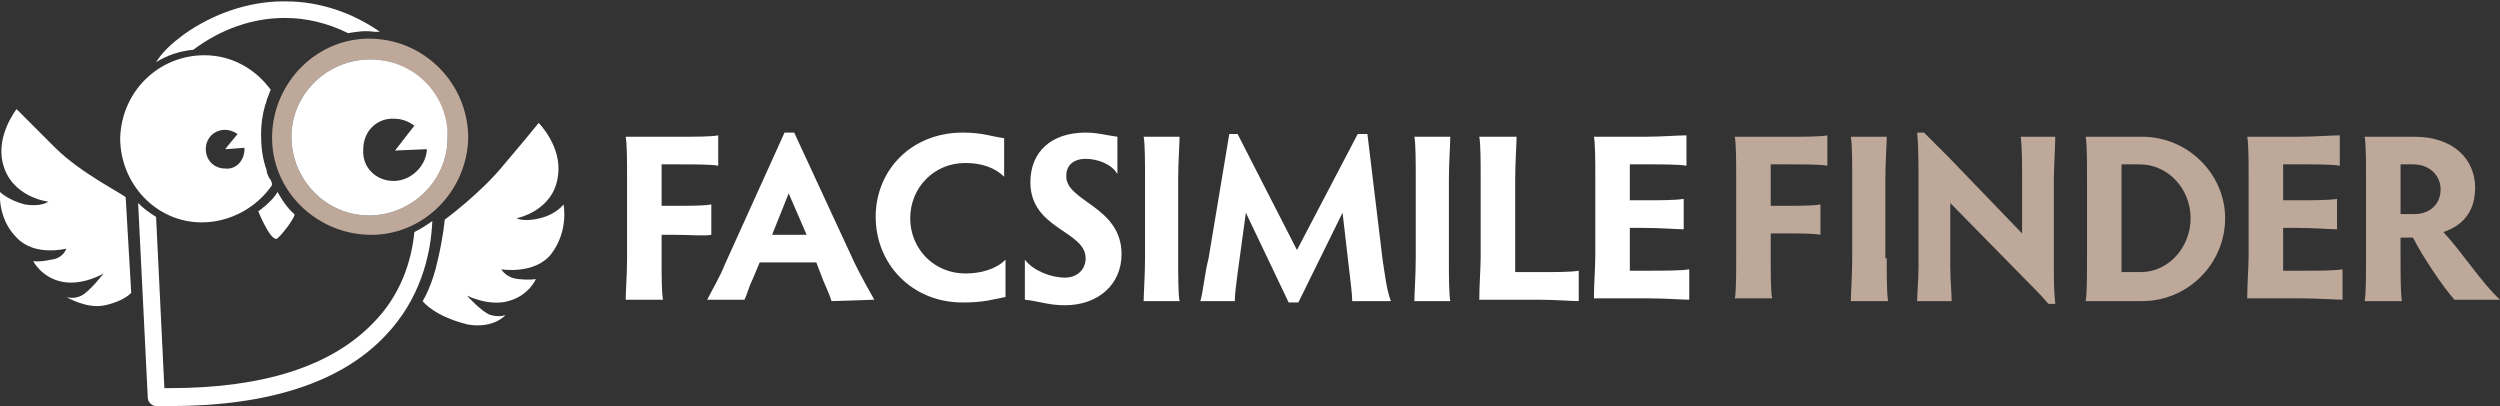 <?xml version="1.0" encoding="utf-8"?>
<svg xmlns="http://www.w3.org/2000/svg" id="Livello_1" style="enable-background:new -421 370.6 181 29.4;" version="1.1" viewBox="-421 370.6 181 29.4" x="0px" y="0px">
<rect x="-421" y="370.6" width="181" height="29.4" fill="#333333" stroke="none"/>
<style type="text/css">
	.st0{fill:#FFFFFF;}
	.st1{fill:#BDA89A;}
</style>
<g>
	<path class="st0" d="M-375.6,389.3v-5.7c0-1.2,0-2.6-0.1-3.1h3.8c1.2,0,2.4,0,2.9-0.1v2.2c-0.5-0.1-1.7-0.1-2.9-0.1h-1.2v3h1&#xD;&#xA;		c1.1,0,2.1,0,2.6-0.1v2.2c-0.5,0.1-1.5,0-2.6,0h-1v1.6c0,1.2,0,2.6,0.1,3.1h-2.7C-375.7,391.8-375.6,390.4-375.6,389.3z"/>
	<path class="st0" d="M-360.8,392.4c-0.1-0.4-0.4-1-0.6-1.5l-0.5-1.3h-4.1l-0.5,1.2c-0.3,0.6-0.4,1.1-0.6,1.5h-2.7&#xD;&#xA;		c0.4-0.8,0.9-1.6,1.3-2.6l4.3-9.5h0.7l4.4,9.5c0.5,1,1,1.9,1.4,2.6L-360.8,392.4L-360.8,392.4z M-363.9,384.6l-1.2,3h2.5&#xD;&#xA;		L-363.9,384.6z"/>
	<path class="st0" d="M-351.1,390.4c1.1,0,2.2-0.3,2.9-1v2.7c-1,0.2-1.6,0.4-3.1,0.4c-3.7,0-6.3-2.8-6.3-6.2c0-3.4,2.6-6.1,6.3-6.1&#xD;&#xA;		c1.5,0,2.1,0.3,3,0.4v2.8c-0.7-0.7-1.7-1-2.8-1c-2.3,0-4,1.8-4,4C-355.1,388.6-353.4,390.4-351.1,390.4z"/>
	<path class="st0" d="M-339.8,389c0,2.2-1.7,3.7-4.1,3.7c-1.2,0-1.9-0.3-2.9-0.4v-2.9c0.6,0.8,1.9,1.3,2.9,1.3&#xD;&#xA;		c0.9,0,1.5-0.6,1.5-1.4c0-2-4-2.1-4-5.5c0-2.2,1.5-3.6,4-3.6c0.9,0,1.5,0.2,2.3,0.3v2.7c-0.4-0.7-1.4-1.1-2.3-1.1s-1.4,0.5-1.4,1.2&#xD;&#xA;		C-343.9,385.2-339.8,385.5-339.8,389z"/>
	<path class="st0" d="M-335.7,389.3c0,1.2,0,2.6,0.1,3.1h-2.6c0-0.5,0.1-1.9,0.1-3.1v-5.7c0-1.2,0-2.6-0.1-3.1h2.6&#xD;&#xA;		c0,0.5-0.1,1.9-0.1,3.1V389.3z"/>
	<path class="st0" d="M-320.9,389.4c0.2,1.3,0.3,2.2,0.6,3h-2.8c0-0.5-0.1-1.2-0.2-2.1l-0.5-4.3l-3.2,6.5h-0.7l-3.1-6.5l-0.6,4.4&#xD;&#xA;		c-0.1,0.8-0.2,1.5-0.2,2h-2.5c0.2-0.6,0.3-1.9,0.6-3.1l1.5-9h0.6l4.3,8.4l4.4-8.4h0.7L-320.9,389.4z"/>
	<path class="st0" d="M-316.1,389.3c0,1.2,0,2.6,0.1,3.1h-2.6c0-0.5,0.1-1.9,0.1-3.1v-5.7c0-1.2,0-2.6-0.1-3.1h2.6&#xD;&#xA;		c0,0.5-0.1,1.9-0.1,3.1V389.3z"/>
	<path class="st0" d="M-311.3,390.3h1.7c1.2,0,2.4,0,2.9-0.1v2.2c-0.5,0-1.8-0.1-2.9-0.1h-4.3c0-1,0.1-2.3,0.1-3.1v-5.6&#xD;&#xA;		c0-1.2,0-2.6-0.1-3.1h2.7c0,0.5-0.1,1.9-0.1,3.1C-311.3,383.6-311.3,390.3-311.3,390.3z"/>
	<path class="st0" d="M-303,382.5v2.6h1c1.2,0,2.3,0,2.9-0.1v2.2c-0.5,0-1.7-0.1-2.9-0.1h-1v3.1h1.3c1.2,0,2.4,0,3-0.1v2.2&#xD;&#xA;		c-0.5,0-1.8-0.1-3-0.1h-3.9c0-1,0.1-2.3,0.1-3.1v-5.5c0-1.2,0-2.6-0.1-3.1h3.7c1.2,0,2.4-0.1,3-0.1v2.2c-0.5-0.1-1.8-0.1-3-0.1&#xD;&#xA;		H-303z"/>
</g>
<g>
	<path class="st1" d="M-295.3,389.3v-5.7c0-1.2,0-2.6-0.1-3.1h3.8c1.2,0,2.4,0,2.9-0.1v2.2c-0.5-0.1-1.7-0.1-2.9-0.1h-1.2v3h1&#xD;&#xA;		c1.1,0,2.1,0,2.6-0.1v2.2c-0.5-0.1-1.4-0.1-2.6-0.1h-1v1.6c0,1.2,0,2.6,0.1,3.1h-2.7C-295.3,391.8-295.3,390.4-295.3,389.3z"/>
	<path class="st1" d="M-284.4,389.3c0,1.2,0,2.6,0.1,3.1h-2.7c0-0.5,0.1-1.9,0.1-3.1v-5.7c0-1.2,0-2.6-0.1-3.1h2.6&#xD;&#xA;		c0,0.5-0.1,1.9-0.1,3.1v5.7H-284.4z"/>
	<path class="st1" d="M-279.7,392.4h-2.5c0-0.5,0.1-1.6,0.1-2.5v-6.3c0-1,0-2.5-0.1-3.4h0.5c0.8,0.8,1.2,1.2,1.8,1.8l5.3,5.5v-3.9&#xD;&#xA;		c0-1,0-2.4-0.1-3.1h2.5c0,0.8-0.1,2.2-0.1,3.1v6.3c0,0.7,0,1.7,0.1,2.7h-0.5c-0.5-0.6-1-1.1-1.5-1.6l-5.6-5.7v4.6&#xD;&#xA;		C-279.8,390.8-279.7,391.9-279.7,392.4z"/>
	<path class="st1" d="M-270,392.4c0.1-0.5,0.1-1.9,0.1-3.1v-5.7c0-1.2,0-2.6-0.1-3.1h4.1c3.3,0,6,2.7,6,5.9c0,3.3-2.7,6-6,6H-270z&#xD;&#xA;		 M-267.4,390.3h1.4c2,0,3.6-1.8,3.6-3.9c0-2.1-1.6-3.9-3.7-3.9h-1.3V390.3z"/>
	<path class="st1" d="M-255.7,382.5v2.6h1c1.2,0,2.3,0,2.9-0.1v2.2c-0.5,0-1.7-0.1-2.9-0.1h-1v3.1h1.3c1.2,0,2.4,0,3-0.1v2.2&#xD;&#xA;		c-0.5,0-1.8-0.1-3-0.1h-3.9c0-1,0.1-2.3,0.1-3.1v-5.5c0-1.2,0-2.6-0.1-3.1h3.7c1.2,0,2.4-0.1,3-0.1v2.2c-0.5-0.1-1.8-0.1-3-0.1&#xD;&#xA;		H-255.7z"/>
	<path class="st1" d="M-247.2,389.3c0,1.2,0,2.5,0.1,3.1h-2.7c0.1-0.5,0.1-1.9,0.1-3.1v-5.7c0-1.2,0-2.6-0.1-3.1h3.6&#xD;&#xA;		c2.8,0,4.4,1.6,4.4,3.7c0,1.9-1.1,2.8-2.3,3.2c1.4,1.5,2.7,3.6,4.1,4.9h-3.3c-0.8-0.9-2.3-3.1-3-4.5c-0.1,0-0.2,0-0.3,0h-0.6V389.3&#xD;&#xA;		z M-247.2,386.1h1c1.1,0,1.9-0.7,1.9-1.8c0-0.9-0.7-1.8-2-1.8h-0.9V386.1z"/>
</g>
<path class="st0" d="M-394,394c-3,3.1-7.9,4.7-14.7,4.7c-0.1,0-0.2,0-0.4,0l-0.6-12.4c-0.5-0.3-0.9-0.6-1.3-1&#xD;&#xA;	l0.7,14.1c0,0.3,0.3,0.6,0.6,0.6c0.3,0,0.7,0,1,0l0,0c7.1,0,12.4-1.7,15.6-5.1c2.5-2.6,3.3-5.8,3.4-8.3c-0.4,0.3-0.9,0.6-1.3,0.8&#xD;&#xA;	C-391.2,389.5-392,392-394,394" id="XMLID_11_"/>
<path class="st0" d="M-400.4,371.9h0.1c1.5,0,3.1,0.4,4.5,1.1c0.6-0.1,1.2-0.2,1.9-0.1c0.1,0,0.3,0,0.4,0&#xD;&#xA;	c-2-1.4-4.4-2.2-6.8-2.2h-0.2c-2.5,0-5.1,0.9-7.2,2.4c-0.8,0.6-1.5,1.2-2,2c0.8-0.5,1.7-0.8,2.7-0.9&#xD;&#xA;	C-405,372.7-402.7,371.9-400.4,371.9" id="XMLID_10_"/>
<path class="st0" d="M-417,381.3c-1.9-1.9-2.8-2.8-2.8-2.8s-1.5,1.9-1,3.9c0.6,2.5,3.3,2.8,3.3,2.8s-0.5,0.4-1.7,0.2&#xD;&#xA;	c-1.2-0.3-1.8-0.9-1.8-0.9s-0.2,1.9,1.2,3.3c1.3,1.4,3.6,0.8,3.6,0.8s-0.2,0.7-1.1,0.8c-0.9,0.2-1.3,0.1-1.3,0.1s0.6,1.2,2.1,1.5&#xD;&#xA;	c1.5,0.3,3-0.6,3-0.6s-1,1.3-1.6,1.6c-0.6,0.3-1.1,0.1-1.1,0.1s1.5,0.9,2.8,0.6c1.4-0.3,1.9-0.9,1.9-0.9l-0.4-6.9&#xD;&#xA;	C-411.8,384.8-415.1,383.2-417,381.3" id="XMLID_9_"/>
<path class="st0" d="M-400.9,384.5c-0.4,0.7-1.4,1.4-1.4,1.4s0.8,2,1.3,2c0.2,0,1.5-1.7,1.3-1.8&#xD;&#xA;	C-400.4,385.5-400.9,384.5-400.9,384.5" id="XMLID_8_"/>
<path class="st0" d="M-401.5,383.5c-0.1-0.2-0.2-0.4-0.2-0.6c-0.3-0.8-0.4-1.7-0.4-2.6c0-0.7,0.1-1.4,0.3-2.1&#xD;&#xA;	c0.1-0.2,0.1-0.4,0.2-0.6s0.1-0.3,0.2-0.5c-1.1-1.5-2.8-2.5-4.8-2.5c-3.3,0-6,2.6-6.1,6c0,3.3,2.6,6.1,5.9,6.1c2.1,0,4-1.1,5.1-2.7&#xD;&#xA;	C-401.3,383.8-401.4,383.6-401.5,383.5 M-404.7,382.8c-0.8,0-1.4-0.6-1.4-1.4c0-0.8,0.6-1.4,1.4-1.4c0.3,0,0.6,0.1,0.9,0.3l-0.9,1.1&#xD;&#xA;	l1.4-0.1c0,0,0,0,0,0.1C-403.3,382.2-403.9,382.9-404.7,382.8"/>
<path class="st1" d="M-394.1,373.4c-3.9-0.1-7.1,3.1-7.2,7c-0.1,3.9,3.1,7.1,7,7.2c3.9,0.1,7.1-3.1,7.2-7&#xD;&#xA;	C-387.1,376.7-390.2,373.5-394.1,373.4 M-394.3,386.2c-3.1,0-5.6-2.6-5.6-5.7s2.6-5.6,5.7-5.6c3.1,0,5.6,2.6,5.6,5.7&#xD;&#xA;	S-391.2,386.2-394.3,386.2"/>
<path class="st0" d="M-394.2,374.9c-3.1,0-5.7,2.5-5.7,5.6s2.5,5.7,5.6,5.7c3.1,0,5.7-2.5,5.7-5.6&#xD;&#xA;	C-388.5,377.5-391,374.9-394.2,374.9 M-392.5,383.7c-1.3,0-2.3-1-2.2-2.3c0-1.3,1-2.3,2.3-2.2c0.5,0,1,0.2,1.4,0.5l-1.4,1.8l2.3-0.1&#xD;&#xA;	v0.1C-390.2,382.7-391.3,383.7-392.5,383.7"/>
<path class="st0" d="M-380.2,385.4c0,0-0.5,0.7-1.7,1c-1.2,0.3-1.7,0-1.7,0s2.7-0.5,3-3.1c0.3-2.1-1.4-3.8-1.4-3.8&#xD;&#xA;	s-0.8,1-2.5,3c-1.7,2.1-4.3,4-4.3,4s-0.1,1.2-0.5,2.9c-0.4,1.9-1.1,3-1.1,3s0.8,1.1,3.3,1.7c1.9,0.3,2.7-0.7,2.7-0.7s-0.4,0.2-1.1,0&#xD;&#xA;	c-0.6-0.2-1.7-1.4-1.7-1.4s1.6,0.8,3,0.4c1.5-0.4,2-1.6,2-1.6s-0.4,0.1-1.3,0c-0.9-0.1-1.2-0.7-1.2-0.7s2.4,0.4,3.6-1.1&#xD;&#xA;	C-379.8,387.3-380.2,385.4-380.2,385.4" id="XMLID_1_"/>
<g id="XMLID_121_">
</g>
<g id="XMLID_122_">
</g>
<g id="XMLID_123_">
</g>
<g id="XMLID_124_">
</g>
<g id="XMLID_125_">
</g>
<g id="XMLID_126_">
</g>
</svg>